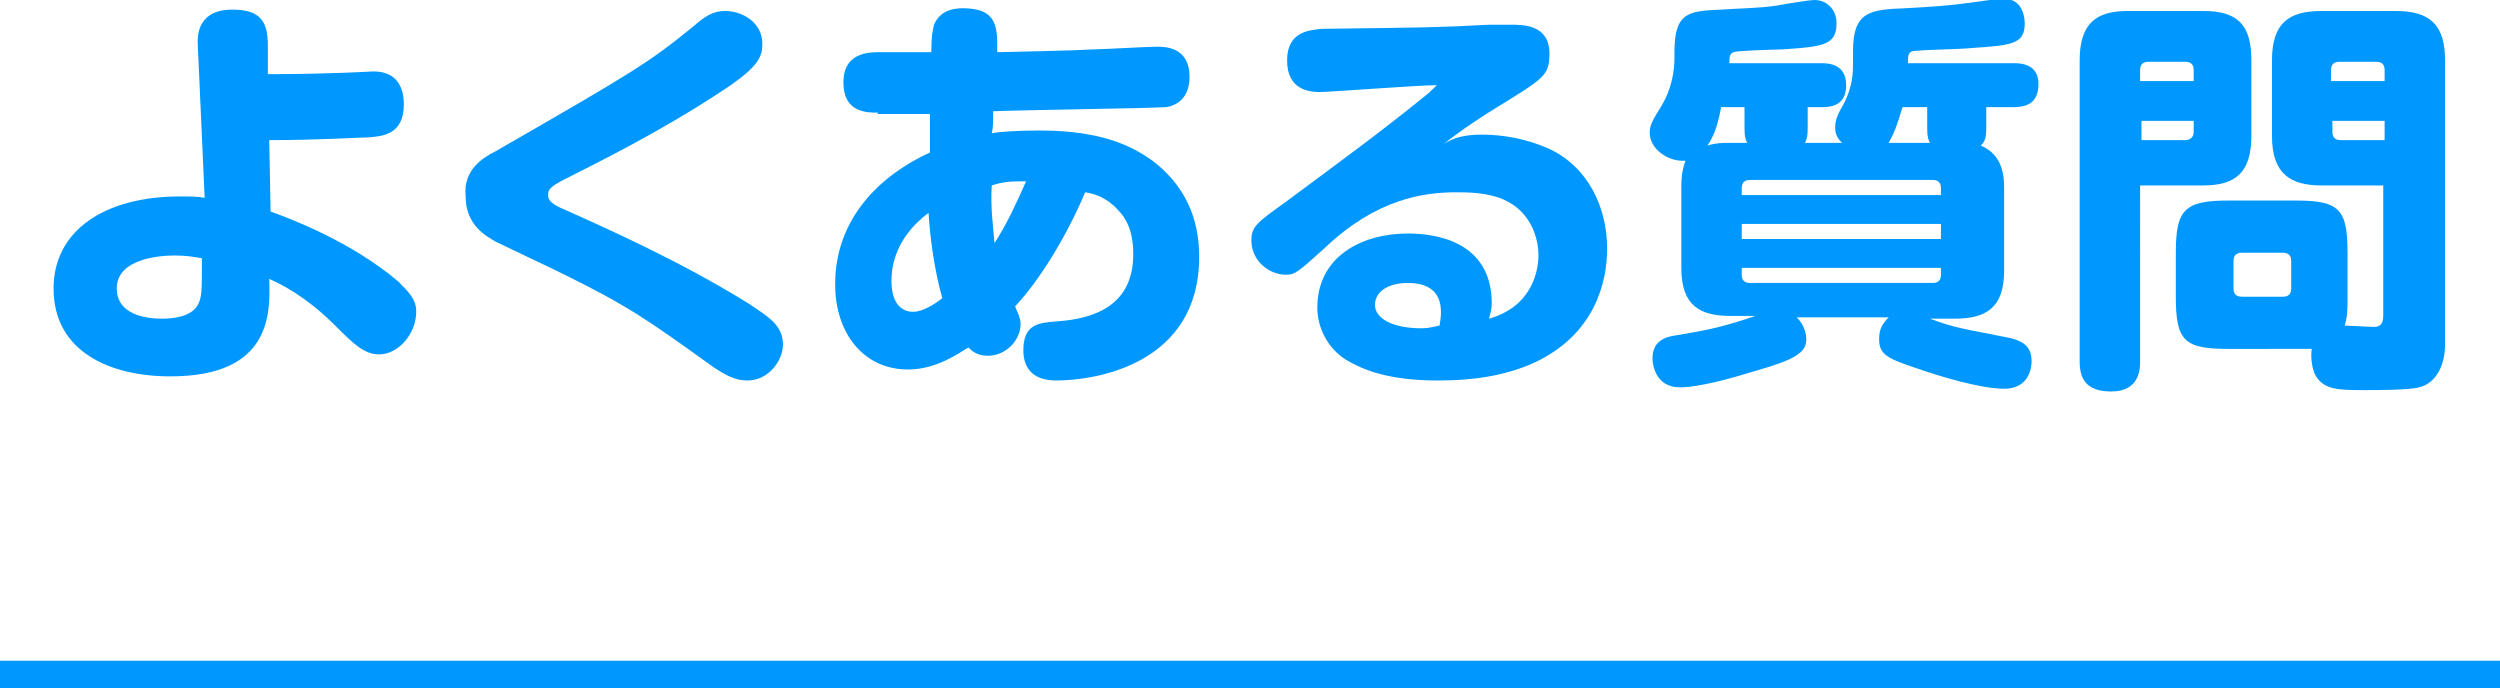 <?xml version="1.0" encoding="utf-8"?>
<!-- Generator: Adobe Illustrator 26.0.3, SVG Export Plug-In . SVG Version: 6.00 Build 0)  -->
<svg version="1.1" id="レイヤー_1" xmlns="http://www.w3.org/2000/svg" xmlns:xlink="http://www.w3.org/1999/xlink" x="0px"
	 y="0px" viewBox="0 0 182 50.1" style="enable-background:new 0 0 182 50.1;" xml:space="preserve">
<style type="text/css">
	.st0{fill:#0098FF;}
</style>
<g>
	<g>
		<path class="st0" d="M19.7,15.4c1.4,0.5,5.9,2.2,9.3,5.1c0.8,0.8,1.3,1.3,1.3,2.2c0,1.6-1.3,3.1-2.7,3.1c-1.1,0-1.9-0.8-3.2-2.1
			c-1.4-1.4-3-2.6-4.8-3.4c0.1,2.6,0.1,7.1-7.2,7.1c-4.4,0-8.5-1.8-8.5-6.4c0-4.2,3.7-6.7,9.2-6.7c0.8,0,1.3,0,1.8,0.1L14.4,3.3
			c-0.1-1.5,0.6-2.6,2.5-2.6c2,0,2.6,0.8,2.6,2.6v2.1c1,0,2.4,0,5.5-0.1c0.3,0,2.1-0.1,2.2-0.1c2.1,0,2.2,1.8,2.2,2.4
			c0,2.3-1.7,2.3-2.5,2.4c-0.7,0-3.6,0.2-7.3,0.2L19.7,15.4z M12.7,18.6c-1,0-4.2,0.2-4.2,2.4c0,1.9,2.1,2.2,3.3,2.2
			c0.7,0,2.1-0.1,2.6-1c0.3-0.6,0.3-0.9,0.3-3.4C14.1,18.7,13.6,18.6,12.7,18.6z"/>
		<path class="st0" d="M36.1,11c9.9-5.7,11.1-6.4,14.4-9.1c0.7-0.6,1.3-1.1,2.3-1.1c1.2,0,2.7,0.8,2.7,2.4c0,0.9-0.3,1.6-2.3,3
			c-3.7,2.5-7.6,4.6-11.6,6.6c-1.4,0.7-1.7,0.9-1.7,1.4c0,0.4,0.3,0.7,1.3,1.1c3.1,1.4,8.3,3.7,13.3,6.8c1.5,1,2.5,1.6,2.5,3
			c0,1.1-1,2.6-2.6,2.6c-0.9,0-1.6-0.4-2.5-1c-4.6-3.3-6.1-4.4-11-6.8c-0.8-0.4-4.2-2-4.8-2.3c-0.7-0.4-2.2-1.2-2.2-3.3
			C33.7,12.4,35.1,11.5,36.1,11z"/>
		<path class="st0" d="M63.9,8.2c-0.8,0-2.5,0-2.5-2.2c0-1.9,1.4-2.2,2.5-2.2c0.6,0,3.4,0,3.9,0c0-1.2,0.1-1.6,0.2-2
			c0.2-0.5,0.7-1.2,2.1-1.2c2.6,0,2.5,1.5,2.5,3.2c3.8-0.1,4.9-0.1,6.9-0.2c0.6,0,4-0.2,4.7-0.2c0.6,0,2.4,0,2.4,2.2
			c0,1.1-0.5,2-1.7,2.2C83,7.9,74.7,8,72.3,8.1c0,0.9,0,1.2-0.1,1.6c0.5-0.1,1.8-0.2,3.5-0.2c4.6,0,6.8,1.2,8.2,2.2
			c2.9,2.2,3.4,5,3.4,7c0,7.8-7.5,9-10.4,9c-1.9,0-2.4-1.1-2.4-2.2c0-1.9,1.1-2,2.4-2.1c3-0.2,5.6-1.3,5.6-4.9
			c0-1.8-0.6-2.7-1.1-3.2c-0.8-0.9-1.7-1.2-2.4-1.3c-1.3,3.1-3.3,6.4-5.1,8.3c0.1,0.3,0.4,0.8,0.4,1.3c0,1.1-1,2.3-2.4,2.3
			c-0.8,0-1.2-0.4-1.4-0.6c-0.7,0.4-2.3,1.6-4.4,1.6c-3.2,0-5.3-2.6-5.3-6.2c0-4.9,3.4-8,6.9-9.6c0-0.4,0-2.4,0-2.8H63.9z
			 M67.6,15.5c-2.7,2-2.7,4.4-2.7,5c0,0.3,0,2.2,1.6,2.2c0.6,0,1.5-0.5,2.1-1C68,19.6,67.7,17.2,67.6,15.5z M74.7,13.2
			c-1,0-1.6,0-2.5,0.3c-0.1,1.7,0.1,2.9,0.2,4.2C73.3,16.3,73.9,15,74.7,13.2z"/>
		<path class="st0" d="M107.9,9.8c1.5,0,3.2,0.3,4.8,1c2.9,1.3,4.3,4.3,4.3,7.3c0,2.3-0.8,6.2-5.3,8.3c-2.2,1-4.6,1.3-7,1.3
			c-3.7,0-5.5-0.8-6.7-1.5c-1.3-0.8-2.1-2.3-2.1-3.8c0-3.7,3.2-5.4,6.6-5.4c1.9,0,6.1,0.5,6.1,5.1c0,0.4-0.1,0.7-0.2,1.1
			c3.2-0.9,3.6-3.6,3.6-4.6c0-1.2-0.5-3.2-2.6-4.1c-1.2-0.5-2.6-0.5-3.4-0.5c-2.4,0-5.8,0.5-9.5,4c-2,1.8-2.2,2-2.9,2
			c-1.2,0-2.5-1-2.5-2.5c0-1,0.4-1.3,2.5-2.8c3.9-2.9,6.8-5,10-7.6c0.4-0.3,0.6-0.5,1-0.9c-1.3,0-7.8,0.5-8.5,0.5
			c-0.7,0-2.4-0.1-2.4-2.3c0-2.1,1.6-2.2,2.5-2.3c7.8-0.1,8.5-0.1,12.2-0.3c0.3,0,1,0,1.6,0c0.9,0,2.8,0,2.8,2.1
			c0,1.6-0.4,1.8-3.8,3.9c-1.8,1.1-3.2,2.1-3.9,2.7C105.8,10,106.7,9.8,107.9,9.8z M104.9,22.7c0-1.6-1.1-2.1-2.4-2.1
			c-1.4,0-2.4,0.6-2.4,1.6c0,1,1.3,1.7,3.4,1.7c0.5,0,0.8-0.1,1.3-0.2C104.9,23.1,104.9,22.9,104.9,22.7z"/>
		<path class="st0" d="M134.1,10.4c-0.2-0.2-0.5-0.5-0.5-1.1c0-0.6,0.2-1,0.6-1.7c0.7-1.3,0.7-2.4,0.7-3.1V3.7c0-2.9,1.3-3,3.8-3.1
			c1.9-0.1,3.3-0.2,4.7-0.4c0.8-0.1,2.1-0.3,2.3-0.3c0.3,0,0.9,0,1.3,0.5c0.3,0.4,0.4,0.9,0.4,1.3c0,1.5-0.9,1.6-3.9,1.8
			c-1.1,0.1-2.9,0.1-4,0.2c-0.6,0-0.6,0.3-0.6,0.9h7.7c0.4,0,1.8,0,1.8,1.5c0,1.1-0.5,1.7-1.8,1.7h-2v1.6c0,0.8-0.2,1-0.4,1.2
			c1.7,0.7,1.7,2.4,1.7,3.2v5.9c0,2.7-1.3,3.5-3.6,3.5h-1.8c1.9,0.7,2.3,0.7,5.8,1.4c0.8,0.2,1.6,0.5,1.6,1.7c0,0.5-0.2,2-2,2
			c-1.7,0-4.7-0.9-6.4-1.5c-2.1-0.7-2.7-1-2.7-2.1c0-0.7,0.2-1.1,0.7-1.6h-6.7c0.6,0.6,0.7,1.3,0.7,1.6c0,1-0.9,1.5-3.7,2.3
			c-1.6,0.5-4.1,1.2-5.5,1.2c-1.8,0-2-1.7-2-2.1c0-1.4,1.1-1.6,1.8-1.7c2.4-0.4,3.3-0.6,5.7-1.4h-1.8c-2.2,0-3.6-0.7-3.6-3.5v-5.9
			c0-1.1,0.2-1.6,0.3-1.9c-1.3,0.1-2.6-0.9-2.6-2c0-0.5,0.1-0.8,0.8-1.9c0.8-1.3,1-2.6,1-3.6V3.8c0-2.9,1-3,3.4-3.1
			c1.4-0.1,2.8-0.1,4.1-0.3c0.5-0.1,2.3-0.4,2.7-0.4c0.8,0,1.6,0.6,1.6,1.7c0,1.6-1,1.7-4,1.9c-0.5,0-3.4,0.1-3.5,0.2
			c-0.3,0.1-0.3,0.4-0.3,0.8h6.7c0.6,0,1.8,0.1,1.8,1.6c0,1.1-0.6,1.6-1.7,1.6h-1.1v1.6c0,0.6-0.1,0.8-0.2,1H134.1z M127.2,10.4
			c-0.1-0.2-0.2-0.4-0.2-1V7.8h-1.7c-0.3,1.6-0.6,2.2-1,2.8c0.6-0.2,1.2-0.2,1.5-0.2H127.2z M141.3,14.2v-0.5c0-0.4-0.2-0.6-0.6-0.6
			h-13.3c-0.4,0-0.6,0.2-0.6,0.6v0.5H141.3z M141.3,16.3h-14.5v1.1h14.5V16.3z M141.3,19.5h-14.5v0.5c0,0.4,0.2,0.6,0.6,0.6h13.3
			c0.4,0,0.6-0.2,0.6-0.6V19.5z M140.5,10.4c-0.1-0.2-0.2-0.4-0.2-1V7.8h-1.8c-0.3,1-0.5,1.7-1,2.6H140.5z"/>
		<path class="st0" d="M155.8,26.3c0,0.5,0,2.2-2.1,2.2c-1.9,0-2.3-1-2.3-2.2V4.4c0-2.7,1.2-3.6,3.5-3.6h5.5c2.5,0,3.5,1,3.5,3.6
			v5.5c0,2.7-1.2,3.6-3.5,3.6h-4.6V26.3z M159.7,5.9V5.1c0-0.4-0.2-0.6-0.6-0.6h-2.7c-0.4,0-0.6,0.2-0.6,0.6v0.8H159.7z M155.8,10.2
			h3.3c0.2,0,0.6-0.1,0.6-0.6V8.8h-3.8V10.2z M162.2,25.4c-3.2,0-3.8-0.6-3.8-3.8v-3.2c0-3.1,0.6-3.8,3.8-3.8h4.9
			c3.2,0,3.8,0.6,3.8,3.8v3.2c0,0.9,0,1.4-0.2,2.1c0.3,0,1.8,0.1,2.1,0.1c0.7,0,0.7-0.5,0.7-1v-9.3H169c-2.2,0-3.6-0.8-3.6-3.6V4.4
			c0-2.7,1.2-3.6,3.6-3.6h5.4c2.5,0,3.6,1,3.6,3.6v20.7c0,1.4-0.6,2.8-1.9,3.1c-0.7,0.2-3.1,0.2-3.9,0.2c-2,0-3.1,0-3.7-1.2
			c-0.2-0.5-0.3-1.3-0.2-1.8c-0.3,0-0.5,0-1.2,0H162.2z M166.8,19c0-0.4-0.2-0.6-0.6-0.6h-3c-0.4,0-0.6,0.2-0.6,0.6v2
			c0,0.4,0.2,0.6,0.6,0.6h3c0.4,0,0.6-0.2,0.6-0.6V19z M173.6,5.9V5.1c0-0.4-0.2-0.6-0.6-0.6h-2.7c-0.4,0-0.6,0.2-0.6,0.6v0.8H173.6
			z M173.6,10.2V8.8h-3.8v0.8c0,0.4,0.2,0.6,0.6,0.6H173.6z"/>
	</g>
	<rect y="48.1" class="st0" width="182" height="2"/>
</g>
</svg>
